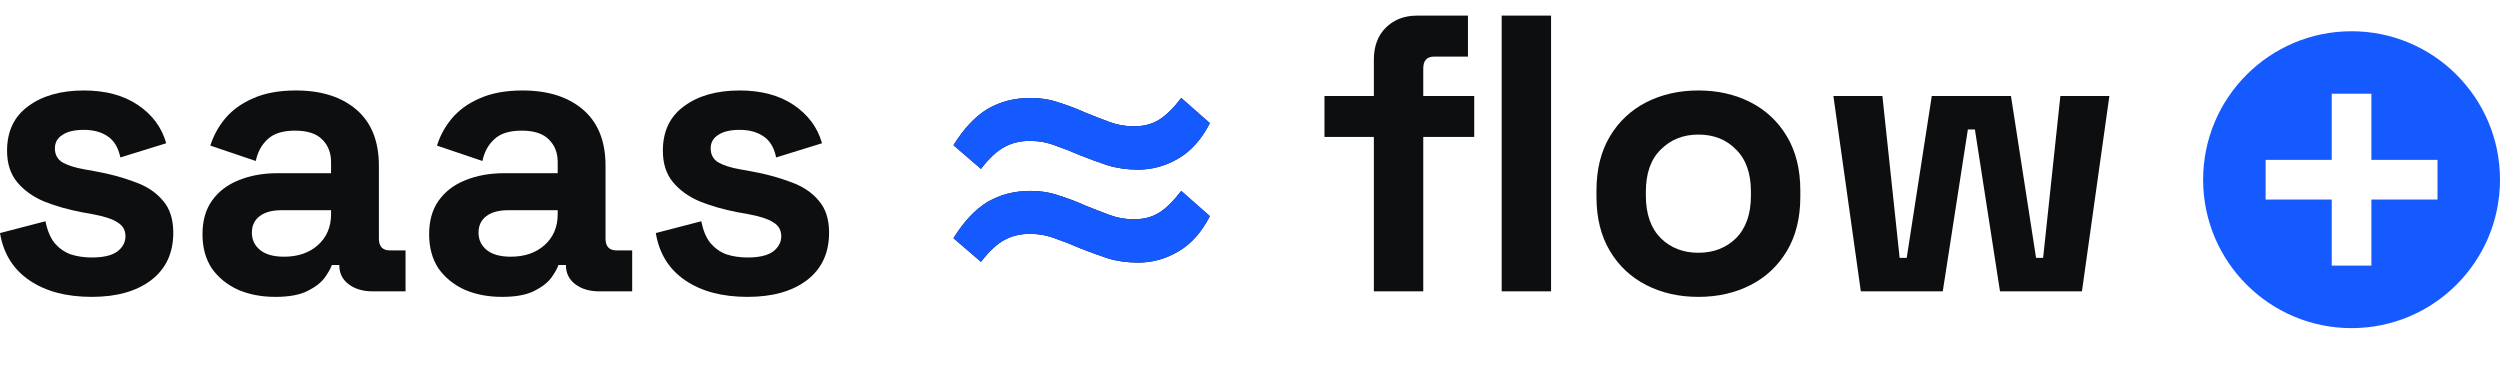 <svg width="160" height="24" viewBox="0 0 160 24" fill="none" xmlns="http://www.w3.org/2000/svg">
<path d="M5.871 19C4.249 19 2.919 18.647 1.882 17.941C0.845 17.235 0.217 16.227 0 14.916L2.91 14.16C3.027 14.748 3.22 15.21 3.487 15.546C3.772 15.882 4.115 16.126 4.516 16.277C4.934 16.412 5.386 16.479 5.871 16.479C6.607 16.479 7.151 16.353 7.502 16.101C7.853 15.832 8.029 15.504 8.029 15.118C8.029 14.731 7.861 14.437 7.527 14.235C7.192 14.017 6.657 13.84 5.921 13.706L5.219 13.58C4.349 13.412 3.554 13.185 2.835 12.899C2.116 12.597 1.539 12.185 1.104 11.664C0.669 11.143 0.452 10.471 0.452 9.647C0.452 8.403 0.903 7.454 1.806 6.798C2.71 6.126 3.897 5.79 5.369 5.79C6.757 5.79 7.912 6.101 8.832 6.723C9.752 7.345 10.354 8.16 10.638 9.168L7.703 10.076C7.569 9.437 7.293 8.983 6.875 8.714C6.473 8.445 5.971 8.311 5.369 8.311C4.767 8.311 4.307 8.42 3.989 8.639C3.671 8.84 3.513 9.126 3.513 9.496C3.513 9.899 3.68 10.202 4.014 10.403C4.349 10.588 4.8 10.731 5.369 10.832L6.072 10.958C7.008 11.126 7.853 11.353 8.606 11.639C9.375 11.908 9.977 12.303 10.412 12.823C10.864 13.328 11.09 14.017 11.09 14.891C11.09 16.202 10.613 17.218 9.659 17.941C8.723 18.647 7.46 19 5.871 19Z" fill="#0D0E10"/>
<path d="M17.626 19C16.739 19 15.945 18.849 15.242 18.546C14.54 18.227 13.979 17.773 13.561 17.185C13.16 16.58 12.959 15.849 12.959 14.992C12.959 14.134 13.16 13.42 13.561 12.849C13.979 12.261 14.548 11.823 15.267 11.538C16.003 11.235 16.84 11.084 17.776 11.084H21.188V10.378C21.188 9.79 21.004 9.311 20.636 8.941C20.268 8.555 19.683 8.361 18.88 8.361C18.094 8.361 17.509 8.546 17.124 8.916C16.739 9.269 16.488 9.731 16.371 10.303L13.461 9.319C13.662 8.681 13.979 8.101 14.414 7.58C14.866 7.042 15.46 6.613 16.195 6.294C16.948 5.958 17.86 5.79 18.93 5.79C20.57 5.79 21.866 6.202 22.819 7.025C23.773 7.849 24.249 9.042 24.249 10.605V15.269C24.249 15.773 24.483 16.025 24.952 16.025H25.955V18.647H23.848C23.229 18.647 22.719 18.496 22.317 18.193C21.916 17.891 21.715 17.487 21.715 16.983V16.958H21.239C21.172 17.16 21.021 17.429 20.787 17.765C20.553 18.084 20.185 18.37 19.683 18.622C19.181 18.874 18.495 19 17.626 19ZM18.178 16.429C19.064 16.429 19.783 16.185 20.335 15.697C20.904 15.193 21.188 14.529 21.188 13.706V13.454H18.002C17.417 13.454 16.957 13.58 16.622 13.832C16.288 14.084 16.12 14.437 16.12 14.891C16.12 15.345 16.296 15.714 16.647 16C16.998 16.286 17.509 16.429 18.178 16.429Z" fill="#0D0E10"/>
<path d="M32.131 19C31.244 19 30.45 18.849 29.747 18.546C29.045 18.227 28.484 17.773 28.066 17.185C27.665 16.58 27.464 15.849 27.464 14.992C27.464 14.134 27.665 13.42 28.066 12.849C28.484 12.261 29.053 11.823 29.772 11.538C30.508 11.235 31.344 11.084 32.281 11.084H35.693V10.378C35.693 9.79 35.509 9.311 35.141 8.941C34.773 8.555 34.188 8.361 33.385 8.361C32.599 8.361 32.014 8.546 31.629 8.916C31.244 9.269 30.993 9.731 30.876 10.303L27.966 9.319C28.166 8.681 28.484 8.101 28.919 7.58C29.371 7.042 29.965 6.613 30.701 6.294C31.453 5.958 32.365 5.79 33.435 5.79C35.074 5.79 36.371 6.202 37.324 7.025C38.278 7.849 38.754 9.042 38.754 10.605V15.269C38.754 15.773 38.988 16.025 39.457 16.025H40.46V18.647H38.353C37.734 18.647 37.224 18.496 36.822 18.193C36.421 17.891 36.22 17.487 36.22 16.983V16.958H35.743C35.677 17.16 35.526 17.429 35.292 17.765C35.058 18.084 34.69 18.37 34.188 18.622C33.686 18.874 33 19 32.131 19ZM32.683 16.429C33.569 16.429 34.288 16.185 34.84 15.697C35.409 15.193 35.693 14.529 35.693 13.706V13.454H32.507C31.922 13.454 31.462 13.58 31.127 13.832C30.793 14.084 30.625 14.437 30.625 14.891C30.625 15.345 30.801 15.714 31.152 16C31.503 16.286 32.014 16.429 32.683 16.429Z" fill="#0D0E10"/>
<path d="M47.842 19C46.22 19 44.89 18.647 43.853 17.941C42.816 17.235 42.189 16.227 41.971 14.916L44.882 14.16C44.999 14.748 45.191 15.21 45.459 15.546C45.743 15.882 46.086 16.126 46.487 16.277C46.906 16.412 47.357 16.479 47.842 16.479C48.578 16.479 49.122 16.353 49.473 16.101C49.824 15.832 50 15.504 50 15.118C50 14.731 49.833 14.437 49.498 14.235C49.164 14.017 48.628 13.84 47.892 13.706L47.19 13.58C46.32 13.412 45.526 13.185 44.806 12.899C44.087 12.597 43.51 12.185 43.075 11.664C42.64 11.143 42.423 10.471 42.423 9.647C42.423 8.403 42.874 7.454 43.778 6.798C44.681 6.126 45.868 5.79 47.34 5.79C48.729 5.79 49.883 6.101 50.803 6.723C51.723 7.345 52.325 8.16 52.609 9.168L49.674 10.076C49.54 9.437 49.264 8.983 48.846 8.714C48.444 8.445 47.943 8.311 47.34 8.311C46.738 8.311 46.278 8.42 45.961 8.639C45.643 8.84 45.484 9.126 45.484 9.496C45.484 9.899 45.651 10.202 45.986 10.403C46.32 10.588 46.772 10.731 47.34 10.832L48.043 10.958C48.98 11.126 49.824 11.353 50.577 11.639C51.346 11.908 51.949 12.303 52.383 12.823C52.835 13.328 53.061 14.017 53.061 14.891C53.061 16.202 52.584 17.218 51.631 17.941C50.694 18.647 49.431 19 47.842 19Z" fill="#0D0E10"/>
<path d="M61.022 9.294C61.691 8.218 62.419 7.445 63.205 6.975C64.008 6.504 64.919 6.269 65.94 6.269C66.609 6.269 67.228 6.37 67.796 6.571C68.382 6.756 68.934 6.966 69.452 7.202C69.988 7.42 70.506 7.622 71.008 7.807C71.51 7.992 72.028 8.084 72.564 8.084C73.199 8.084 73.743 7.941 74.194 7.655C74.646 7.37 75.114 6.908 75.599 6.269L77.431 7.882C76.896 8.924 76.218 9.681 75.399 10.151C74.596 10.622 73.743 10.857 72.84 10.857C72.137 10.857 71.485 10.765 70.882 10.58C70.28 10.378 69.703 10.168 69.151 9.95C68.616 9.714 68.081 9.504 67.546 9.319C67.027 9.118 66.483 9.017 65.915 9.017C65.313 9.017 64.777 9.143 64.309 9.395C63.841 9.63 63.331 10.101 62.779 10.807L61.022 9.294ZM61.022 15.244C61.691 14.168 62.419 13.395 63.205 12.924C64.008 12.454 64.919 12.219 65.94 12.219C66.609 12.219 67.228 12.319 67.796 12.521C68.382 12.706 68.934 12.916 69.452 13.151C69.988 13.37 70.506 13.571 71.008 13.756C71.51 13.941 72.028 14.034 72.564 14.034C73.199 14.034 73.743 13.891 74.194 13.605C74.646 13.319 75.114 12.857 75.599 12.219L77.431 13.832C76.896 14.874 76.218 15.63 75.399 16.101C74.596 16.571 73.743 16.807 72.84 16.807C72.137 16.807 71.485 16.714 70.882 16.529C70.28 16.328 69.703 16.118 69.151 15.899C68.616 15.664 68.081 15.454 67.546 15.269C67.027 15.067 66.483 14.966 65.915 14.966C65.313 14.966 64.777 15.092 64.309 15.345C63.841 15.58 63.331 16.05 62.779 16.756L61.022 15.244Z" fill="#0D0E10"/>
<path d="M87.927 18.647V8.765H84.766V6.143H87.927V3.824C87.927 2.966 88.178 2.286 88.68 1.782C89.199 1.26 89.868 1 90.687 1H93.949V3.622H91.791C91.323 3.622 91.089 3.874 91.089 4.378V6.143H94.35V8.765H91.089V18.647H87.927ZM96.107 18.647V1H99.268V18.647H96.107Z" fill="#0D0E10"/>
<path d="M108.697 19C107.459 19 106.347 18.748 105.36 18.244C104.373 17.739 103.596 17.008 103.027 16.05C102.458 15.092 102.174 13.941 102.174 12.597V12.193C102.174 10.849 102.458 9.697 103.027 8.739C103.596 7.782 104.373 7.05 105.36 6.546C106.347 6.042 107.459 5.79 108.697 5.79C109.935 5.79 111.047 6.042 112.034 6.546C113.021 7.05 113.799 7.782 114.368 8.739C114.936 9.697 115.221 10.849 115.221 12.193V12.597C115.221 13.941 114.936 15.092 114.368 16.05C113.799 17.008 113.021 17.739 112.034 18.244C111.047 18.748 109.935 19 108.697 19ZM108.697 16.177C109.667 16.177 110.47 15.866 111.106 15.244C111.741 14.605 112.059 13.697 112.059 12.521V12.269C112.059 11.092 111.741 10.193 111.106 9.571C110.487 8.933 109.684 8.613 108.697 8.613C107.727 8.613 106.924 8.933 106.289 9.571C105.653 10.193 105.335 11.092 105.335 12.269V12.521C105.335 13.697 105.653 14.605 106.289 15.244C106.924 15.866 107.727 16.177 108.697 16.177Z" fill="#0D0E10"/>
<path d="M119.093 18.647L117.337 6.143H120.473L121.577 16.504H122.029L123.634 6.143H128.702L130.308 16.504H130.76L131.864 6.143H135L133.244 18.647H128L126.394 8.286H125.943L124.337 18.647H119.093Z" fill="#0D0E10"/>
<path d="M61.023 9.294C61.693 8.218 62.42 7.445 63.206 6.974C64.009 6.504 64.921 6.269 65.941 6.269C66.61 6.269 67.229 6.369 67.798 6.571C68.383 6.756 68.935 6.966 69.454 7.201C69.989 7.42 70.507 7.622 71.009 7.806C71.511 7.991 72.029 8.084 72.565 8.084C73.2 8.084 73.744 7.941 74.195 7.655C74.647 7.369 75.115 6.907 75.6 6.269L77.432 7.882C76.897 8.924 76.219 9.68 75.4 10.151C74.597 10.621 73.744 10.857 72.841 10.857C72.138 10.857 71.486 10.764 70.884 10.579C70.281 10.378 69.704 10.168 69.153 9.949C68.617 9.714 68.082 9.504 67.547 9.319C67.028 9.117 66.485 9.016 65.916 9.016C65.314 9.016 64.778 9.143 64.31 9.395C63.842 9.63 63.332 10.101 62.78 10.806L61.023 9.294ZM61.023 15.243C61.693 14.168 62.42 13.395 63.206 12.924C64.009 12.453 64.921 12.218 65.941 12.218C66.61 12.218 67.229 12.319 67.798 12.521C68.383 12.706 68.935 12.916 69.454 13.151C69.989 13.369 70.507 13.571 71.009 13.756C71.511 13.941 72.029 14.033 72.565 14.033C73.2 14.033 73.744 13.89 74.195 13.605C74.647 13.319 75.115 12.857 75.6 12.218L77.432 13.832C76.897 14.874 76.219 15.63 75.4 16.101C74.597 16.571 73.744 16.806 72.841 16.806C72.138 16.806 71.486 16.714 70.884 16.529C70.281 16.327 69.704 16.117 69.153 15.899C68.617 15.664 68.082 15.453 67.547 15.269C67.028 15.067 66.485 14.966 65.916 14.966C65.314 14.966 64.778 15.092 64.31 15.344C63.842 15.579 63.332 16.05 62.78 16.756L61.023 15.243Z" fill="#145AFF"/>
<path fill-rule="evenodd" clip-rule="evenodd" d="M160 11.5C160 16.747 155.747 21 150.5 21C145.253 21 141 16.747 141 11.5C141 6.253 145.253 2 150.5 2C155.747 2 160 6.253 160 11.5ZM149.23 6H151.769V10.231H156V12.769H151.769V17H149.23V12.769H145V10.231H149.23V6Z" fill="#145AFF"/>
</svg>
